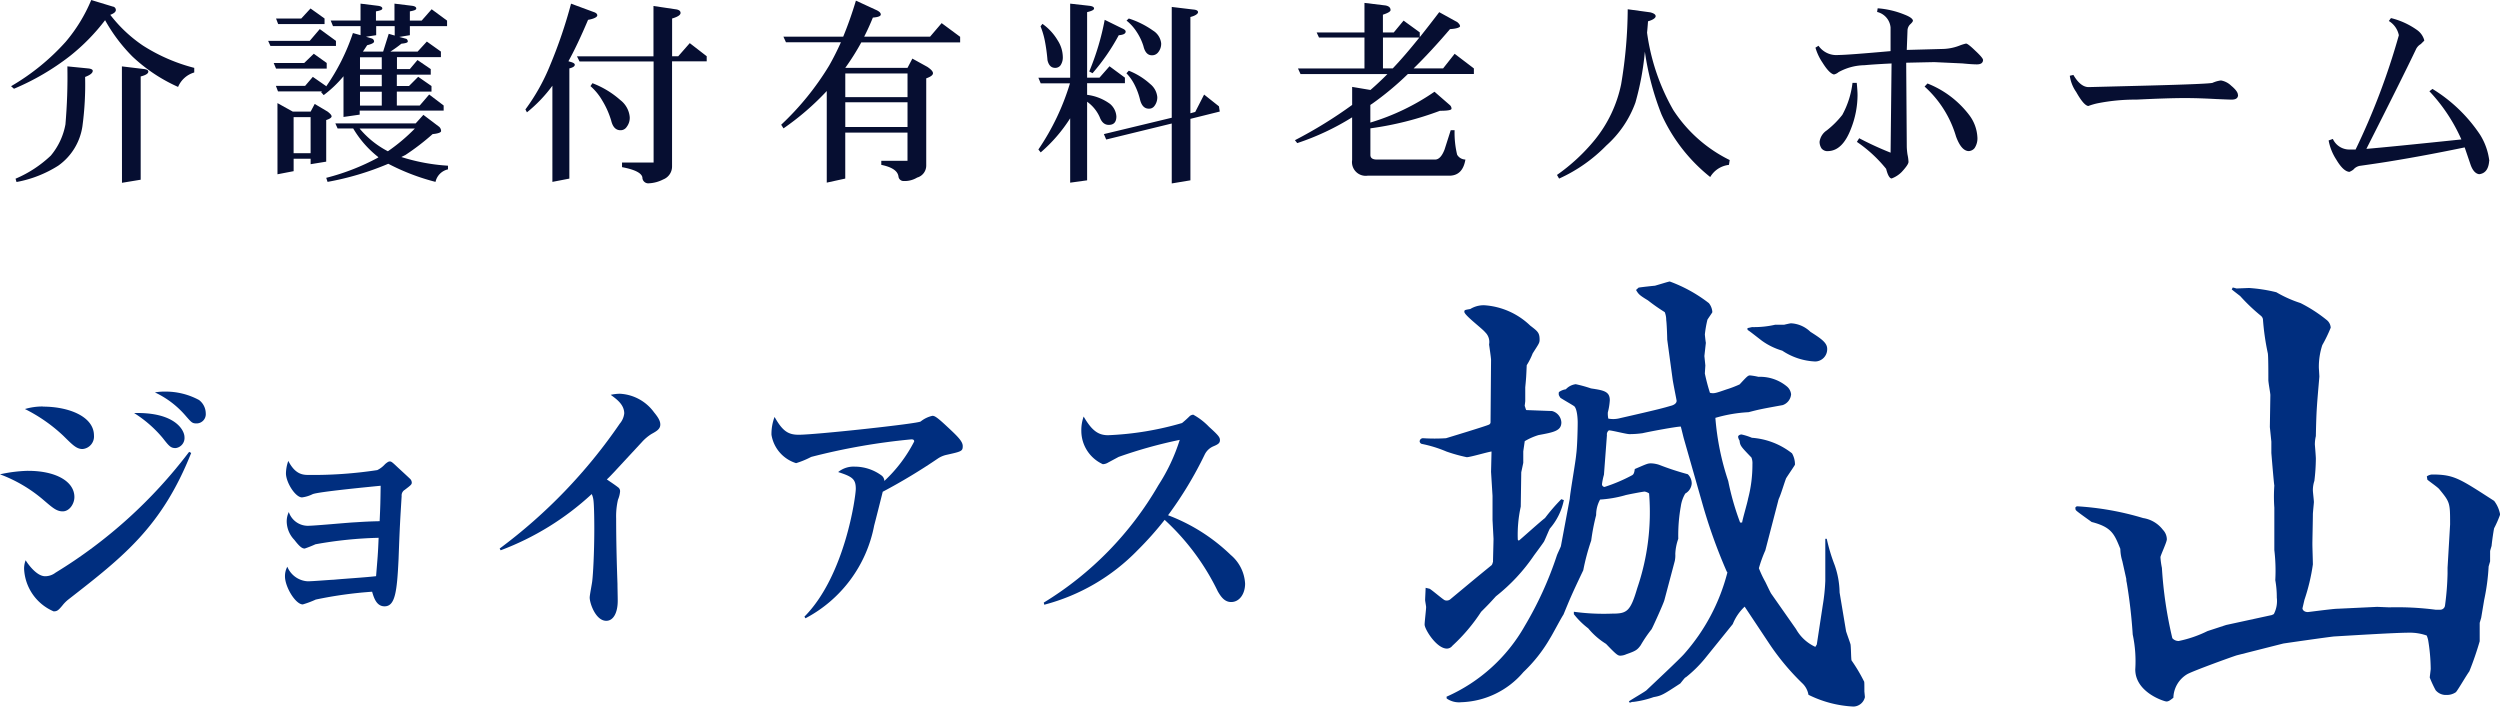 <svg id="グループ_8628" data-name="グループ 8628" xmlns="http://www.w3.org/2000/svg" width="98.251" height="27.77" viewBox="0 0 98.251 27.77">
  <path id="パス_27895" data-name="パス 27895" d="M291.019,18.374c1.029,0,2.01.393,2.01,1.137a.493.493,0,0,1-.45.53c-.245,0-.407-.18-.755-.521a6.264,6.264,0,0,0-1.508-1.051,2.434,2.434,0,0,1,.7-.1m-.572,2.529c1.082,0,1.816.414,1.816,1.03,0,.265-.194.563-.46.563-.245,0-.407-.15-.765-.456a5.646,5.646,0,0,0-1.7-1,5.643,5.643,0,0,1,1.111-.138m5.366-3.113a2.759,2.759,0,0,1,1.345.33.665.665,0,0,1,.265.521.364.364,0,0,1-.357.4c-.174,0-.2-.032-.449-.319a3.6,3.6,0,0,0-1.192-.9,2.088,2.088,0,0,1,.387-.032m1.039,2.411c-1.151,2.89-2.641,4.059-4.813,5.748a1.41,1.41,0,0,0-.255.255c-.145.17-.194.223-.338.223a1.913,1.913,0,0,1-1.161-1.668.9.9,0,0,1,.061-.341c.062.107.418.628.764.628a.665.665,0,0,0,.409-.139,18.968,18.968,0,0,0,5.252-4.749Zm-.264-.627a.4.4,0,0,1-.348.436c-.193,0-.255-.074-.51-.4a4.741,4.741,0,0,0-1.122-.977c1.6-.043,1.98.669,1.98.945" transform="translate(-289.336 -2.394)" fill="#002e7f"/>
  <path id="パス_27896" data-name="パス 27896" d="M300.8,23.554a4.5,4.5,0,0,1-.427.17c-.1,0-.194-.064-.408-.341a1.058,1.058,0,0,1-.3-.723.866.866,0,0,1,.082-.371.792.792,0,0,0,.733.541c.3,0,1.612-.128,1.888-.138.336-.022.53-.033.949-.043.029-.628.029-.7.04-1.393-.439.044-2.429.234-2.672.33a1.311,1.311,0,0,1-.418.128c-.265,0-.632-.595-.632-.945a1.512,1.512,0,0,1,.092-.489c.284.552.591.552.836.552a16.785,16.785,0,0,0,2.661-.191,1,1,0,0,0,.306-.234c.1-.085.144-.106.184-.106.061,0,.092.021.315.234.081.074.45.414.491.456a.214.214,0,0,1,.06.139c0,.074-.029.1-.276.287a.254.254,0,0,0-.122.244c-.06.988-.072,1.136-.121,2.474-.062,1.286-.133,1.86-.551,1.86-.315,0-.418-.33-.489-.574a16.1,16.1,0,0,0-2.214.308,3.72,3.72,0,0,1-.51.191c-.287,0-.7-.69-.7-1.1a.78.78,0,0,1,.092-.382.922.922,0,0,0,.795.573c.205,0,.8-.052,1.041-.063.46-.043,1.193-.085,1.652-.138.061-.755.073-.828.1-1.508a15.913,15.913,0,0,0-2.48.254" transform="translate(-288.397 -2.166)" fill="#002e7f"/>
  <path id="パス_27897" data-name="パス 27897" d="M307.326,23.946a20.622,20.622,0,0,0,4.721-4.909.749.749,0,0,0,.175-.4c0-.35-.3-.562-.532-.732a1.8,1.8,0,0,1,.357-.043,1.77,1.77,0,0,1,1.347.732c.194.234.245.361.245.479,0,.18-.154.265-.347.371a1.787,1.787,0,0,0-.377.319l-1.093,1.179c-.132.139-.2.213-.284.287.152.107.3.2.438.308a.184.184,0,0,1,.082.17,1.058,1.058,0,0,1-.082.319,2.886,2.886,0,0,0-.072.734c0,.86.022,1.721.052,2.581,0,.159.01.5.01.659,0,.456-.164.786-.45.786-.418,0-.652-.691-.652-.915,0-.095.092-.552.1-.647.031-.244.081-1.084.081-2.061,0-.074,0-.956-.04-1.158a.745.745,0,0,0-.061-.2,10.915,10.915,0,0,1-3.579,2.21Z" transform="translate(-287.689 -2.388)" fill="#002e7f"/>
  <path id="パス_27898" data-name="パス 27898" d="M318.408,26.55c1.6-1.614,2.019-4.738,2.019-5.025,0-.382-.133-.478-.693-.658a.958.958,0,0,1,.653-.213,1.783,1.783,0,0,1,1.04.339.276.276,0,0,1,.122.224,5.632,5.632,0,0,0,1.173-1.551c0-.074-.051-.084-.111-.084a25.072,25.072,0,0,0-3.937.69,3.452,3.452,0,0,1-.593.245,1.4,1.4,0,0,1-.968-1.116,1.88,1.88,0,0,1,.122-.7c.316.563.54.7.948.7.664,0,4.692-.436,4.793-.521a1.132,1.132,0,0,1,.461-.223c.071,0,.143.021.479.33.479.445.714.658.714.86s-.05.213-.662.349a1.01,1.01,0,0,0-.3.129,22.866,22.866,0,0,1-2.182,1.316c-.031.128-.315,1.254-.337,1.328a5.226,5.226,0,0,1-2.7,3.645Z" transform="translate(-286.794 -2.315)" fill="#002e7f"/>
  <path id="パス_27899" data-name="パス 27899" d="M326.917,26a13.061,13.061,0,0,0,4.508-4.62,7.233,7.233,0,0,0,.835-1.775,18.234,18.234,0,0,0-2.4.669l-.416.223a.422.422,0,0,1-.206.064,1.439,1.439,0,0,1-.845-1.3,1.578,1.578,0,0,1,.091-.573c.326.563.582.734.961.734a12.087,12.087,0,0,0,2.906-.479,4.063,4.063,0,0,0,.306-.276.258.258,0,0,1,.133-.052,2.552,2.552,0,0,1,.621.477c.379.341.429.415.429.522s-.05.159-.255.243a.675.675,0,0,0-.346.33,14.9,14.9,0,0,1-1.438,2.38,7.2,7.2,0,0,1,2.466,1.563,1.582,1.582,0,0,1,.562,1.125c0,.393-.213.723-.55.723-.265,0-.408-.224-.521-.415a9.318,9.318,0,0,0-2.091-2.815,12.859,12.859,0,0,1-1.059,1.19,7.9,7.9,0,0,1-3.672,2.146Z" transform="translate(-285.896 -2.318)" fill="#002e7f"/>
  <path id="パス_27900" data-name="パス 27900" d="M344.6,18.521c0,.02-.021.168-.021.186.021.057.039.13.059.167.02,0,.954.037,1.011.037a.487.487,0,0,1,.37.445c0,.333-.292.389-.894.5a2.432,2.432,0,0,0-.546.241c0,.017-.057.389-.057.407v.444l-.079.371-.02,1.351a5.136,5.136,0,0,0-.116,1.3l.038.037c.077-.056.856-.76,1.031-.89a7.416,7.416,0,0,1,.641-.741l.1.037a2.446,2.446,0,0,1-.545,1.112c-.021.017-.194.444-.235.518-.058.093-.389.537-.389.537a7.151,7.151,0,0,1-1.5,1.612c-.235.259-.272.3-.583.611a6.949,6.949,0,0,1-1.129,1.334.274.274,0,0,1-.214.111c-.408,0-.877-.76-.877-.945,0-.111.059-.593.059-.685,0-.037-.039-.241-.039-.278,0-.073.02-.407.02-.481l.156.037c.1.056.486.389.583.444a.188.188,0,0,0,.1.019.217.217,0,0,0,.116-.037c.759-.629.837-.7,1.615-1.334.058-.037.058-.11.078-.147,0-.148.02-.778.02-.908l-.039-.741v-.945l-.058-.944.019-.8c-.156.019-.836.223-.973.223a6.182,6.182,0,0,1-.8-.223,4.947,4.947,0,0,0-.973-.3.121.121,0,0,1-.079-.093.13.13,0,0,1,.136-.13,7.22,7.22,0,0,0,.9,0s1.653-.5,1.692-.537a.1.1,0,0,0,.058-.092l.02-2.446c0-.092-.077-.593-.077-.611a.528.528,0,0,0-.157-.481c-.117-.148-.816-.667-.816-.8,0-.074.02-.074.234-.111a1.012,1.012,0,0,1,.545-.148,2.875,2.875,0,0,1,1.81.8c.291.223.369.277.369.556,0,.13-.038.167-.272.537a2.7,2.7,0,0,1-.234.464c-.02.444-.02.481-.058.87Zm-3.093,11.617a6.587,6.587,0,0,0,3.073-2.779,13.944,13.944,0,0,0,1.265-2.779c.02-.056.136-.3.155-.353l.35-1.871c.02-.277.234-1.482.253-1.741.04-.278.058-.982.058-1.26,0-.112-.017-.52-.135-.631-.077-.056-.467-.277-.545-.333-.059-.093-.078-.111-.059-.223a.623.623,0,0,1,.273-.111.644.644,0,0,1,.389-.2,5.2,5.2,0,0,1,.6.166c.486.074.739.111.739.464a2.441,2.441,0,0,1-.078.481,1,1,0,0,0,.019.241,1.037,1.037,0,0,0,.467-.019c1.556-.353,1.731-.408,1.984-.482.078-.017.234-.074.234-.2,0-.019-.138-.7-.156-.834l-.214-1.574c0-.13-.019-.649-.039-.761a.822.822,0,0,0-.058-.314,7.368,7.368,0,0,1-.661-.463c-.331-.2-.37-.241-.467-.408l.1-.092c.1-.02.623-.075.643-.075.194-.055.544-.166.583-.166a5.707,5.707,0,0,1,1.537.851.618.618,0,0,1,.136.353c0,.019-.176.26-.194.3a4.393,4.393,0,0,0-.1.574c0,.017.02.222.039.333l-.058.518.038.371-.02.314a7.672,7.672,0,0,0,.2.76c.156.037.213.019.642-.13a4.332,4.332,0,0,0,.525-.2c.291-.315.33-.353.408-.353a2.415,2.415,0,0,1,.332.056,1.644,1.644,0,0,1,1.108.37.466.466,0,0,1,.175.315.492.492,0,0,1-.331.426c-.817.148-.914.167-1.34.278a5.684,5.684,0,0,0-1.305.223,10.3,10.3,0,0,0,.505,2.482,10.445,10.445,0,0,0,.467,1.631h.079c.02-.148.214-.8.232-.927A5.243,5.243,0,0,0,353.528,21a.614.614,0,0,0-.038-.26c-.408-.426-.449-.463-.467-.666a.362.362,0,0,1-.058-.148c0-.056.076-.093.135-.093a2.392,2.392,0,0,1,.408.13,2.887,2.887,0,0,1,1.576.611.88.88,0,0,1,.116.444c0,.019-.232.353-.349.537-.077.2-.214.668-.291.815,0,.019-.019.056-.019.074l-.506,1.945a5.055,5.055,0,0,0-.253.7,4.185,4.185,0,0,0,.253.537c.038.074.193.408.232.464l.974,1.39a1.665,1.665,0,0,0,.759.7l.058-.093.234-1.538a7.534,7.534,0,0,0,.1-.964V23.932h.057a7.025,7.025,0,0,0,.312,1.037,3.392,3.392,0,0,1,.193,1.075l.254,1.519c.019.073.156.444.175.518.02.111.02.537.039.63a6.3,6.3,0,0,1,.486.815c.02.019.02.056.02.407l.021.222a.474.474,0,0,1-.449.371,4.431,4.431,0,0,1-1.77-.463.807.807,0,0,0-.234-.445,9.5,9.5,0,0,1-1.3-1.555l-.973-1.464a1.91,1.91,0,0,0-.467.685l-1.108,1.371a4.9,4.9,0,0,1-.739.723c-.021,0-.039.019-.215.24-.68.445-.739.482-1.05.537a3.79,3.79,0,0,1-.778.186.312.312,0,0,0-.155.037l-.039-.055c.1-.074.68-.408.7-.445.234-.223,1.322-1.241,1.478-1.426a7.717,7.717,0,0,0,1.692-3.187s0-.037-.02-.037a20.911,20.911,0,0,1-.973-2.723l-.719-2.52c-.02-.073-.1-.407-.117-.463-.175,0-1.245.2-1.5.26a3.578,3.578,0,0,1-.525.037c-.118,0-.68-.148-.8-.148a.192.192,0,0,0-.078.186l-.117,1.557a2.484,2.484,0,0,0-.077.37.106.106,0,0,0,.1.111,6.422,6.422,0,0,0,1.089-.463c.058-.037.079-.093.1-.241.467-.2.505-.223.641-.223a1.148,1.148,0,0,1,.312.056,10.782,10.782,0,0,0,1.129.371.5.5,0,0,1,.155.37.492.492,0,0,1-.253.389,1.352,1.352,0,0,0-.175.5,6.471,6.471,0,0,0-.1,1.278,2.022,2.022,0,0,0-.117.593,1.087,1.087,0,0,1-.02.278l-.408,1.537c-.038.148-.486,1.131-.506,1.149a5.268,5.268,0,0,0-.428.63c-.135.184-.194.222-.564.351a.6.6,0,0,1-.232.056c-.1,0-.156-.037-.564-.463a2.835,2.835,0,0,1-.7-.611,3.04,3.04,0,0,1-.565-.557V26.8a8.558,8.558,0,0,0,1.5.074c.583,0,.719-.074.991-1a9.212,9.212,0,0,0,.466-3.724.459.459,0,0,0-.174-.073c-.059,0-.74.129-.778.148a4.7,4.7,0,0,1-.974.166,1.251,1.251,0,0,0-.155.611,8.264,8.264,0,0,0-.194,1,8.566,8.566,0,0,0-.312,1.167c-.486,1.019-.525,1.131-.778,1.742-.1.147-.448.814-.524.926a5.859,5.859,0,0,1-1.05,1.334,3.343,3.343,0,0,1-2.452,1.185.842.842,0,0,1-.564-.147Zm11.827-14.488c.04,0,.156-.037.194-.037a3.713,3.713,0,0,0,.894-.093h.352s.232-.056.272-.056a1.18,1.18,0,0,1,.76.334c.408.259.66.426.66.667a.481.481,0,0,1-.466.5,2.53,2.53,0,0,1-1.3-.426,2.617,2.617,0,0,1-.8-.39c-.408-.315-.449-.351-.564-.426Z" transform="translate(-284.657 -2.758)" fill="#002e7f"/>
  <path id="パス_27901" data-name="パス 27901" d="M364.116,22.634a11.287,11.287,0,0,1,2.607.463,1.211,1.211,0,0,1,.778.463.549.549,0,0,1,.154.371c0,.111-.231.593-.252.7a3,3,0,0,0,.058.426,16.174,16.174,0,0,0,.409,2.76.321.321,0,0,0,.253.111,4.655,4.655,0,0,0,1.129-.389c.117-.037.68-.223.738-.241l1.79-.389.079-.038a1.108,1.108,0,0,0,.117-.648,3.75,3.75,0,0,0-.059-.685,6.911,6.911,0,0,0-.038-1.185V22.688a6.123,6.123,0,0,1,0-.87c-.02-.093-.1-1.075-.117-1.278v-.445l-.059-.574.02-1.26c0-.074-.079-.481-.079-.593V17.52c0-.13,0-.76-.019-.89a9.649,9.649,0,0,1-.194-1.352.232.232,0,0,0-.079-.13,7.292,7.292,0,0,1-.816-.777s-.291-.223-.331-.26l.039-.073c.038,0,.135.036.156.036l.486-.019a6.137,6.137,0,0,1,1.071.167,4.789,4.789,0,0,0,.952.426,5.688,5.688,0,0,1,1.031.667.413.413,0,0,1,.155.3,5.614,5.614,0,0,1-.331.685,2.746,2.746,0,0,0-.135.89c0,.017.02.3.02.351-.1,1.167-.117,1.3-.138,2.335a1.434,1.434,0,0,0-.039.333s.039.463.039.557a7.708,7.708,0,0,1-.058.87,1.158,1.158,0,0,0-.059.371c0,.073.04.389.04.463,0,.037-.04.407-.04.481,0,.186-.019,1-.019,1.168,0,.129.019.685.019.8a7.7,7.7,0,0,1-.331,1.39l-.078.334c0,.056.059.148.214.148.021,0,.993-.13,1.167-.13l1.556-.074.467.019a11.818,11.818,0,0,1,1.828.093h.176a.188.188,0,0,0,.194-.167,10.812,10.812,0,0,0,.1-1.26v-.223l.1-1.7c0-.852,0-.871-.428-1.39-.058-.074-.408-.315-.466-.371l-.02-.13a.425.425,0,0,1,.193-.073c.877,0,1.071.147,2.452,1.037a1.237,1.237,0,0,1,.235.537,4.334,4.334,0,0,1-.235.537c-.02.074-.078.464-.1.687,0,.017-.059.184-.059.222V24.8l-.058.2a8.343,8.343,0,0,1-.175,1.315l-.117.7-.059.2v.723a12.313,12.313,0,0,1-.408,1.185c-.1.13-.428.7-.525.815a.619.619,0,0,1-.37.111.522.522,0,0,1-.428-.186,4.123,4.123,0,0,1-.232-.5c0-.019.038-.315.038-.334a7.237,7.237,0,0,0-.1-1.13.949.949,0,0,0-.058-.186,1.993,1.993,0,0,0-.7-.111c-.544,0-2.3.111-2.937.148-.214.019-1.887.26-2,.278l-1.827.463c-.235.074-1.713.611-1.946.741a1.108,1.108,0,0,0-.545.927c-.1.074-.176.147-.273.147-.077,0-1.225-.351-1.225-1.26a5.031,5.031,0,0,0-.1-1.37,20.271,20.271,0,0,0-.235-2.039.52.52,0,0,1-.018-.148l-.156-.7a1.736,1.736,0,0,1-.078-.482c-.235-.574-.331-.852-1.128-1.056-.1-.075-.525-.371-.6-.445-.038-.036-.038-.056-.038-.13Z" transform="translate(-282.497 -2.737)" fill="#002e7f"/>
  <path id="パス_27902" data-name="パス 27902" d="M292.884,3.685l.848.258a.136.136,0,0,1,.121.136c0,.071-.073.134-.219.189a5.513,5.513,0,0,0,1.279,1.205,6.942,6.942,0,0,0,2.021.879v.181a.992.992,0,0,0-.635.568,6.426,6.426,0,0,1-1.8-1.2,6.5,6.5,0,0,1-1.069-1.423,7.919,7.919,0,0,1-1.37,1.4,9.694,9.694,0,0,1-2.211,1.295l-.114-.1a8.891,8.891,0,0,0,2.143-1.741,6.233,6.233,0,0,0,1.007-1.644m-.939,2.605.84.083c.106.015.159.046.159.092,0,.085-.1.166-.3.241a12.239,12.239,0,0,1-.106,1.94,2.309,2.309,0,0,1-.947,1.545,4.61,4.61,0,0,1-1.643.644l-.038-.13a4.641,4.641,0,0,0,1.386-.908,2.655,2.655,0,0,0,.575-1.227,21.829,21.829,0,0,0,.076-2.279m2.143,0,.833.1c.137.011.205.046.205.106,0,.076-.1.139-.3.19v4.058l-.735.121Z" transform="translate(-289.3 -3.685)" fill="#060e31"/>
  <path id="パス_27903" data-name="パス 27903" d="M301.019,4.816l.636.463v.2h-2.575l-.09-.2h1.634Zm-.235.969.508.363v.22H299.3l-.092-.22h1.2Zm-.038.909.523.363v.015a8.2,8.2,0,0,0,1.053-2.1l.3.083V4.7h-1.083l-.09-.219h1.172V3.816l.681.084c.117.015.175.05.175.106s-.084.083-.25.114v.363h.728V3.816l.688.084c.112.015.168.05.168.106s-.083.083-.251.114v.363h.463l.393-.446.606.446V4.7h-1.462v.356l-.416.069.28.075a.123.123,0,0,1,.054.106c0,.04-.084.069-.25.084a5,5,0,0,1-.432.31h1.069l.362-.394.553.394v.219h-1.727v.469h.506l.3-.356.522.356v.22h-1.333v.446h.477l.362-.363.523.363v.219h-1.362v.546h.9l.371-.432.569.432v.2h-3.3v.159l-.636.091v-1.6a4.579,4.579,0,0,1-.779.742l-.1-.114.03-.031h-1.725l-.084-.219h1.15Zm-.09-2.688.551.394v.219h-1.823L299.3,4.4h.992Zm-1.3,3.719.6.333h.705l.159-.3.505.3c.107.081.159.144.159.189s-.07.1-.212.144v1.635l-.612.1V9.912h-.668V10.4l-.635.122Zm.635,1.968h.668V8.277h-.668Zm5.1-1.506.589.446a.225.225,0,0,1,.107.189c0,.056-.111.1-.333.121a9.315,9.315,0,0,1-1.077.826q-.082.038-.151.075a7.573,7.573,0,0,0,1.832.341v.144a.644.644,0,0,0-.49.492,8.594,8.594,0,0,1-1.856-.712,11.149,11.149,0,0,1-2.387.712l-.052-.159a8.887,8.887,0,0,0,2.023-.787.108.108,0,0,1,.03-.023,4.024,4.024,0,0,1-.992-1.129h-.613l-.09-.2h3.157Zm-2.507.537a3.6,3.6,0,0,0,1.112.894,7.169,7.169,0,0,0,1.061-.894Zm.871-2.8H302.6v.469h.856Zm0,.69H302.6v.446h.856ZM302.6,7.823h.856V7.277H302.6Zm.114-2.121h.795l.22-.7.235.068V4.7h-.728v.356l-.4.061.226.068a.125.125,0,0,1,.091.121c0,.051-.091.1-.272.144-.055.086-.11.169-.166.25" transform="translate(-288.452 -3.673)" fill="#060e31"/>
  <path id="パス_27904" data-name="パス 27904" d="M310.047,3.817l.879.325c.1.031.151.075.151.136s-.121.134-.362.175q-.424,1-.772,1.627l.075.023c.117.031.175.068.175.114q0,.092-.213.144v4.331l-.667.129V7.042a5.555,5.555,0,0,1-1,1.046l-.06-.114a7.9,7.9,0,0,0,.976-1.75,18.76,18.76,0,0,0,.818-2.408m4.665,1.552.666.515v.2h-1.362v4.127a.545.545,0,0,1-.348.515,1.372,1.372,0,0,1-.56.152.231.231,0,0,1-.258-.235c-.036-.172-.3-.306-.8-.4v-.182h1.241V6.088H310.38l-.1-.2h3.006V3.908l.864.129c.13.015.2.063.2.144s-.11.154-.332.219V5.884h.241Zm-3.824,1.575a3.553,3.553,0,0,1,1.1.667.946.946,0,0,1,.365.666.587.587,0,0,1-.121.386.282.282,0,0,1-.243.129q-.272,0-.363-.371a3.3,3.3,0,0,0-.348-.788,2.246,2.246,0,0,0-.469-.575Z" transform="translate(-287.604 -3.673)" fill="#060e31"/>
  <path id="パス_27905" data-name="パス 27905" d="M323.769,4.591l.727.538v.219h-3.885a9.394,9.394,0,0,1-.629,1h2.446l.19-.363.591.326c.146.1.219.179.219.25s-.089.139-.265.2v3.43a.488.488,0,0,1-.356.469.942.942,0,0,1-.523.136.2.2,0,0,1-.212-.181c-.031-.217-.255-.368-.675-.454v-.159h1.03V8.892h-2.446V10.7l-.727.159v-3.6a10.382,10.382,0,0,1-1.7,1.468l-.091-.143a10.933,10.933,0,0,0,1.885-2.325q.25-.439.463-.917H317.65l-.1-.219H319.9q.272-.658.5-1.416l.787.363c.127.056.19.116.19.181s-.1.106-.311.122q-.159.393-.341.749h2.59ZM319.982,7.5h2.446V6.568h-2.446Zm0,1.173h2.446V7.7h-2.446Z" transform="translate(-286.762 -3.682)" fill="#060e31"/>
  <path id="パス_27906" data-name="パス 27906" d="M329.518,6.277l.606.448v.219h-1.486V7.4a1.926,1.926,0,0,1,.9.356.7.7,0,0,1,.25.492c0,.223-.1.333-.3.333q-.244,0-.357-.31a1.486,1.486,0,0,0-.493-.6V10.76l-.666.092V8.322a6.029,6.029,0,0,1-1.158,1.34l-.091-.114a9.5,9.5,0,0,0,1.241-2.6h-1.15l-.091-.219h1.249V3.816l.75.084c.127.015.189.05.189.106s-.089.1-.273.144V6.725h.486Zm-2.635-1.666a2.111,2.111,0,0,1,.6.652,1.237,1.237,0,0,1,.2.651.551.551,0,0,1-.09.326.255.255,0,0,1-.212.1c-.153,0-.253-.1-.3-.3a6.907,6.907,0,0,0-.106-.772,3.271,3.271,0,0,0-.167-.561Zm2.446-.159.68.334c.1.04.144.083.144.129,0,.081-.089.128-.272.143a8.168,8.168,0,0,1-1.03,1.492l-.129-.068a10.107,10.107,0,0,0,.607-2.03m3.907,2.938.583.462.032.205-1.153.287V10.76l-.734.122V8.527l-2.576.629-.091-.213,2.667-.643V3.946l.833.1c.136.01.2.045.2.106s-.1.139-.3.189V8.125l.19-.053ZM330.276,4.4a3.488,3.488,0,0,1,.955.477.673.673,0,0,1,.317.492.528.528,0,0,1-.12.363.3.3,0,0,1-.243.114c-.166,0-.278-.121-.334-.363a2.209,2.209,0,0,0-.278-.576,1.782,1.782,0,0,0-.386-.424Zm0,2.052a2.746,2.746,0,0,1,.842.523.744.744,0,0,1,.278.514.55.55,0,0,1-.113.349.254.254,0,0,1-.219.106c-.167,0-.279-.111-.341-.333A2.672,2.672,0,0,0,330.5,7a1.84,1.84,0,0,0-.317-.448Z" transform="translate(-285.914 -3.673)" fill="#060e31"/>
  <path id="パス_27907" data-name="パス 27907" d="M340.23,4.486l.636.462v.189q.364-.454.765-.983l.712.393c.071.061.106.114.106.159s-.131.1-.394.114q-.756.886-1.431,1.545h1.159l.454-.575.756.575v.219H340.4a11.637,11.637,0,0,1-1.423,1.182.188.188,0,0,0-.053.037v.69a8.972,8.972,0,0,0,2.521-1.212l.6.522a.186.186,0,0,1,.069.144c0,.056-.152.083-.454.083a12.559,12.559,0,0,1-2.734.69V9.764c0,.121.083.182.25.182h2.294q.219,0,.371-.394l.242-.758h.152a3.687,3.687,0,0,0,.1.962.383.383,0,0,0,.325.19q-.106.635-.635.635h-3.211a.539.539,0,0,1-.606-.613V8.287A10,10,0,0,1,336.051,9.3l-.091-.114A17.455,17.455,0,0,0,338.209,7.8V7.091l.719.121c.116-.1.227-.2.333-.3s.223-.21.334-.326h-3.415l-.1-.219h2.613V5.152h-1.787l-.092-.2h1.879V3.79l.825.1c.136.026.2.086.2.182,0,.056-.1.116-.3.181v.7h.425Zm-.424,1.877q.476-.5,1.045-1.212H339.42V6.364Z" transform="translate(-285.069 -3.676)" fill="#060e31"/>
  <path id="パス_27908" data-name="パス 27908" d="M348.175,4.018l.886.121c.141.036.212.086.212.152s-.1.144-.3.2c-.011.152-.023.3-.038.448a8.389,8.389,0,0,0,1.029,3.036,5.563,5.563,0,0,0,2.219,1.969l-.03.19a.978.978,0,0,0-.736.477A6.628,6.628,0,0,1,349.5,8.145a10.915,10.915,0,0,1-.651-2.461,10.869,10.869,0,0,1-.371,2,4.146,4.146,0,0,1-1.144,1.689,6.106,6.106,0,0,1-1.856,1.3l-.083-.144a7.42,7.42,0,0,0,1.485-1.378,5.1,5.1,0,0,0,1.037-2.189,18.2,18.2,0,0,0,.258-2.946" transform="translate(-284.205 -3.654)" fill="#060e31"/>
  <path id="パス_27909" data-name="パス 27909" d="M361.288,6.006c0,.121-.081.182-.242.182-.126,0-.318-.013-.575-.038L359.388,6.1c-.1,0-.469.009-1.121.023l.023,3.3a2.513,2.513,0,0,0,.029.31,1.678,1.678,0,0,1,.039.288q0,.106-.266.394a1.1,1.1,0,0,1-.4.258c-.081-.011-.152-.136-.213-.379a5.3,5.3,0,0,0-1.15-1.06l.091-.144a12.487,12.487,0,0,0,1.234.568l.038-3.506c-.434.021-.79.043-1.068.069a2.169,2.169,0,0,0-1.015.272.412.412,0,0,1-.181.092c-.121-.026-.271-.179-.448-.463a2.063,2.063,0,0,1-.279-.591l.12-.075a.856.856,0,0,0,.788.363q.341,0,2.044-.152V4.734a.69.69,0,0,0-.529-.606l.022-.144a3.485,3.485,0,0,1,1.06.25c.207.081.316.159.326.235,0,.029-.035.079-.106.144a.353.353,0,0,0-.107.235l-.029.772,1.363-.037a1.957,1.957,0,0,0,.7-.129,1.792,1.792,0,0,1,.265-.084c.05,0,.169.092.356.273q.309.288.31.363m-4.929,1.386a3.625,3.625,0,0,1-.258,1.325q-.326.856-.886.879a.3.3,0,0,1-.272-.106.476.476,0,0,1-.076-.258.634.634,0,0,1,.281-.448,3.554,3.554,0,0,0,.613-.612,3.46,3.46,0,0,0,.4-1.257h.167c.02.206.031.366.031.477m4.71,1.65a.686.686,0,0,1-.113.44.315.315,0,0,1-.235.114q-.288-.015-.492-.576a4.247,4.247,0,0,0-1.235-1.96l.114-.121a3.817,3.817,0,0,1,1.636,1.235,1.576,1.576,0,0,1,.325.87" transform="translate(-283.353 -3.658)" fill="#060e31"/>
  <path id="パス_27910" data-name="パス 27910" d="M370.471,7.171c0,.121-.084.182-.25.182q-.1,0-.622-.023-.7-.038-1.212-.038c-.434,0-1.069.02-1.908.061a7.523,7.523,0,0,0-1.56.151,2.747,2.747,0,0,0-.333.1c-.121-.015-.279-.2-.477-.553a1.448,1.448,0,0,1-.25-.636L364,6.383q.28.478.6.478l2.378-.061q2.318-.061,2.491-.106A1.1,1.1,0,0,1,369.8,6.6a.754.754,0,0,1,.4.205c.177.146.266.267.266.363" transform="translate(-282.515 -3.438)" fill="#060e31"/>
  <path id="パス_27911" data-name="パス 27911" d="M379.488,9.956c-.025.318-.157.489-.394.515-.142-.021-.252-.142-.333-.363l-.235-.69q-1.537.319-2.878.538-.408.069-1.2.181a.428.428,0,0,0-.295.152.659.659,0,0,1-.159.091c-.162-.014-.333-.177-.515-.485a2.044,2.044,0,0,1-.3-.75l.166-.06a.712.712,0,0,0,.682.416h.212a27.249,27.249,0,0,0,1.7-4.491.85.85,0,0,0-.394-.56l.084-.114a2.979,2.979,0,0,1,1.037.477.722.722,0,0,1,.273.4l-.008.015c-.05.05-.094.093-.129.129a.473.473,0,0,0-.2.227q-.493,1.036-1.939,3.892.892-.075,3.733-.371a6.7,6.7,0,0,0-1.257-1.894l.121-.091a6.013,6.013,0,0,1,1.871,1.8,2.484,2.484,0,0,1,.363,1.03" transform="translate(-281.663 -3.625)" fill="#060e31"/>
</svg>
